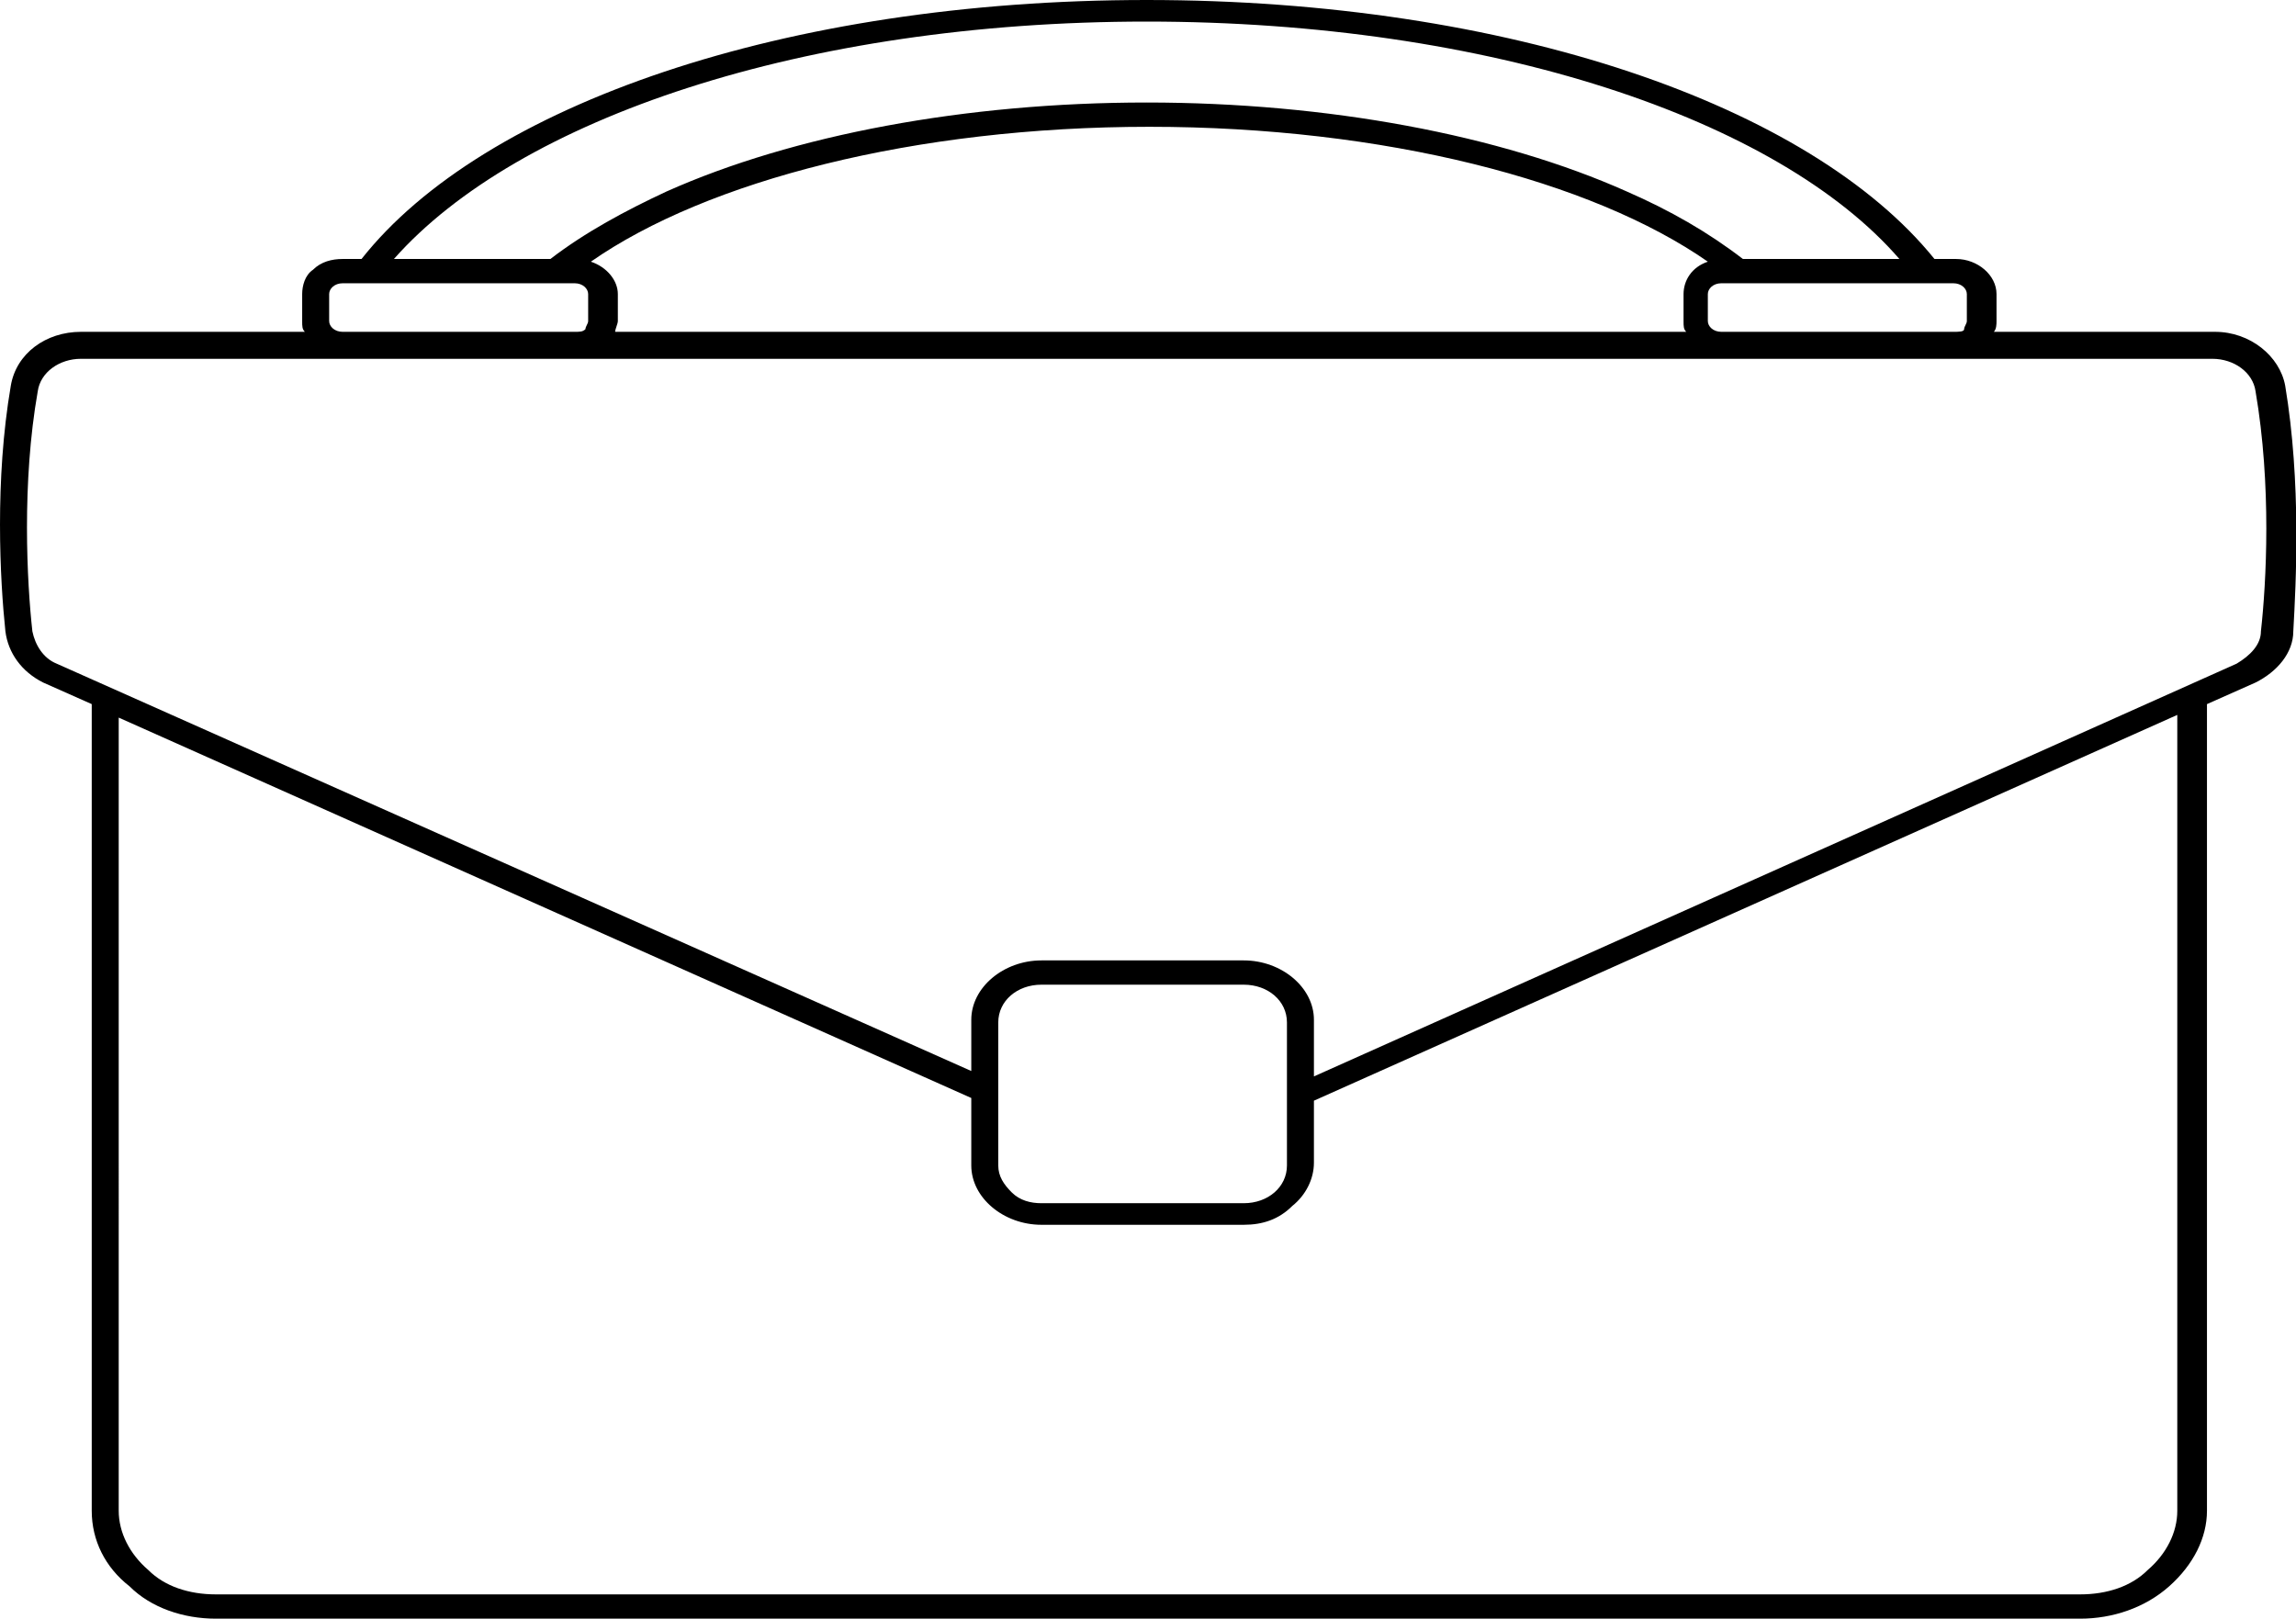 <?xml version="1.0" encoding="utf-8"?>
<!-- Generator: Adobe Illustrator 26.3.1, SVG Export Plug-In . SVG Version: 6.00 Build 0)  -->
<svg version="1.1" id="Ebene_1" xmlns="http://www.w3.org/2000/svg" xmlns:xlink="http://www.w3.org/1999/xlink" x="0px" y="0px"
	 viewBox="0 0 85.1 60" style="enable-background:new 0 0 85.1 60;" xml:space="preserve">
<path d="M84.7,14.3c-0.2-1.1-1.3-2-2.6-2h-8.2c0.1-0.1,0.1-0.3,0.1-0.4v-1c0-0.7-0.7-1.3-1.5-1.3h-0.8C67.1,3.9,55.9,0,42.5,0
	C29.1,0,17.9,3.9,13.4,9.6h-0.7c-0.4,0-0.8,0.1-1.1,0.4c-0.3,0.2-0.4,0.6-0.4,0.9v1c0,0.2,0,0.3,0.1,0.4H3c-1.3,0-2.4,0.8-2.6,2
	c-0.6,3.5-0.4,7.2-0.2,9.1c0.1,0.8,0.6,1.5,1.4,1.9l1.8,0.8V56c0,1.1,0.5,2.1,1.4,2.8C5.6,59.6,6.8,60,8,60h69.1
	c1.2,0,2.4-0.4,3.3-1.2c0.9-0.8,1.4-1.8,1.4-2.8V26.1l1.8-0.8c0.8-0.4,1.4-1.1,1.4-1.9C85.1,21.6,85.3,17.9,84.7,14.3L84.7,14.3z
	 M77.1,59.1H8c-1,0-1.9-0.3-2.5-0.9c-0.7-0.6-1.1-1.4-1.1-2.2V26.6L36,40.7v2.5c0,1.2,1.2,2.2,2.6,2.2h7.5c0.7,0,1.3-0.2,1.8-0.7
	c0.5-0.4,0.8-1,0.8-1.6v-2.3l32-14.3V56c0,0.8-0.4,1.6-1.1,2.2C79,58.8,78.1,59.1,77.1,59.1L77.1,59.1z M47.7,43.2
	c0,0.8-0.7,1.4-1.6,1.4h-7.5c-0.4,0-0.8-0.1-1.1-0.4c-0.3-0.3-0.5-0.6-0.5-1v-5.3c0-0.8,0.7-1.4,1.6-1.4h7.5c0.9,0,1.6,0.6,1.6,1.4
	V43.2z M48.7,39.9v-2.1c0-1.2-1.2-2.2-2.6-2.2h-7.5c-1.4,0-2.6,1-2.6,2.2v1.9L2.1,24.6c-0.5-0.2-0.8-0.7-0.9-1.2
	c-0.2-1.8-0.4-5.5,0.2-8.9c0.1-0.7,0.8-1.2,1.6-1.2h79c0.8,0,1.5,0.5,1.6,1.2c0.6,3.5,0.4,7.1,0.2,8.9c0,0.5-0.4,0.9-0.9,1.2
	L48.7,39.9z M12.7,10.5h8.6c0.3,0,0.5,0.2,0.5,0.4v1c0,0.1-0.1,0.2-0.1,0.3c-0.1,0.1-0.2,0.1-0.4,0.1h-8.6c-0.3,0-0.5-0.2-0.5-0.4
	v-1C12.2,10.7,12.4,10.5,12.7,10.5L12.7,10.5z M70.4,9.6h-5.8c-1.3-1-2.7-1.8-4.3-2.5C55.6,5,49.2,3.8,42.5,3.8
	c-6.7,0-13.1,1.2-17.8,3.3c-1.5,0.7-3,1.5-4.3,2.5h-5.8c4.6-5.2,15.2-8.8,27.9-8.8S65.9,4.4,70.4,9.6L70.4,9.6z M72.9,10.9v1
	c0,0.1-0.1,0.2-0.1,0.3s-0.2,0.1-0.4,0.1h-8.6c-0.3,0-0.5-0.2-0.5-0.4v-1c0-0.2,0.2-0.4,0.5-0.4h8.6C72.7,10.5,72.9,10.7,72.9,10.9
	L72.9,10.9z M21.9,9.7c4.3-3,12-5,20.7-5s16.4,2,20.7,5c-0.6,0.2-0.9,0.7-0.9,1.2v1c0,0.2,0,0.3,0.1,0.4H22.8c0-0.1,0.1-0.3,0.1-0.4
	v-1C22.9,10.4,22.5,9.9,21.9,9.7L21.9,9.7z"/>
</svg>
